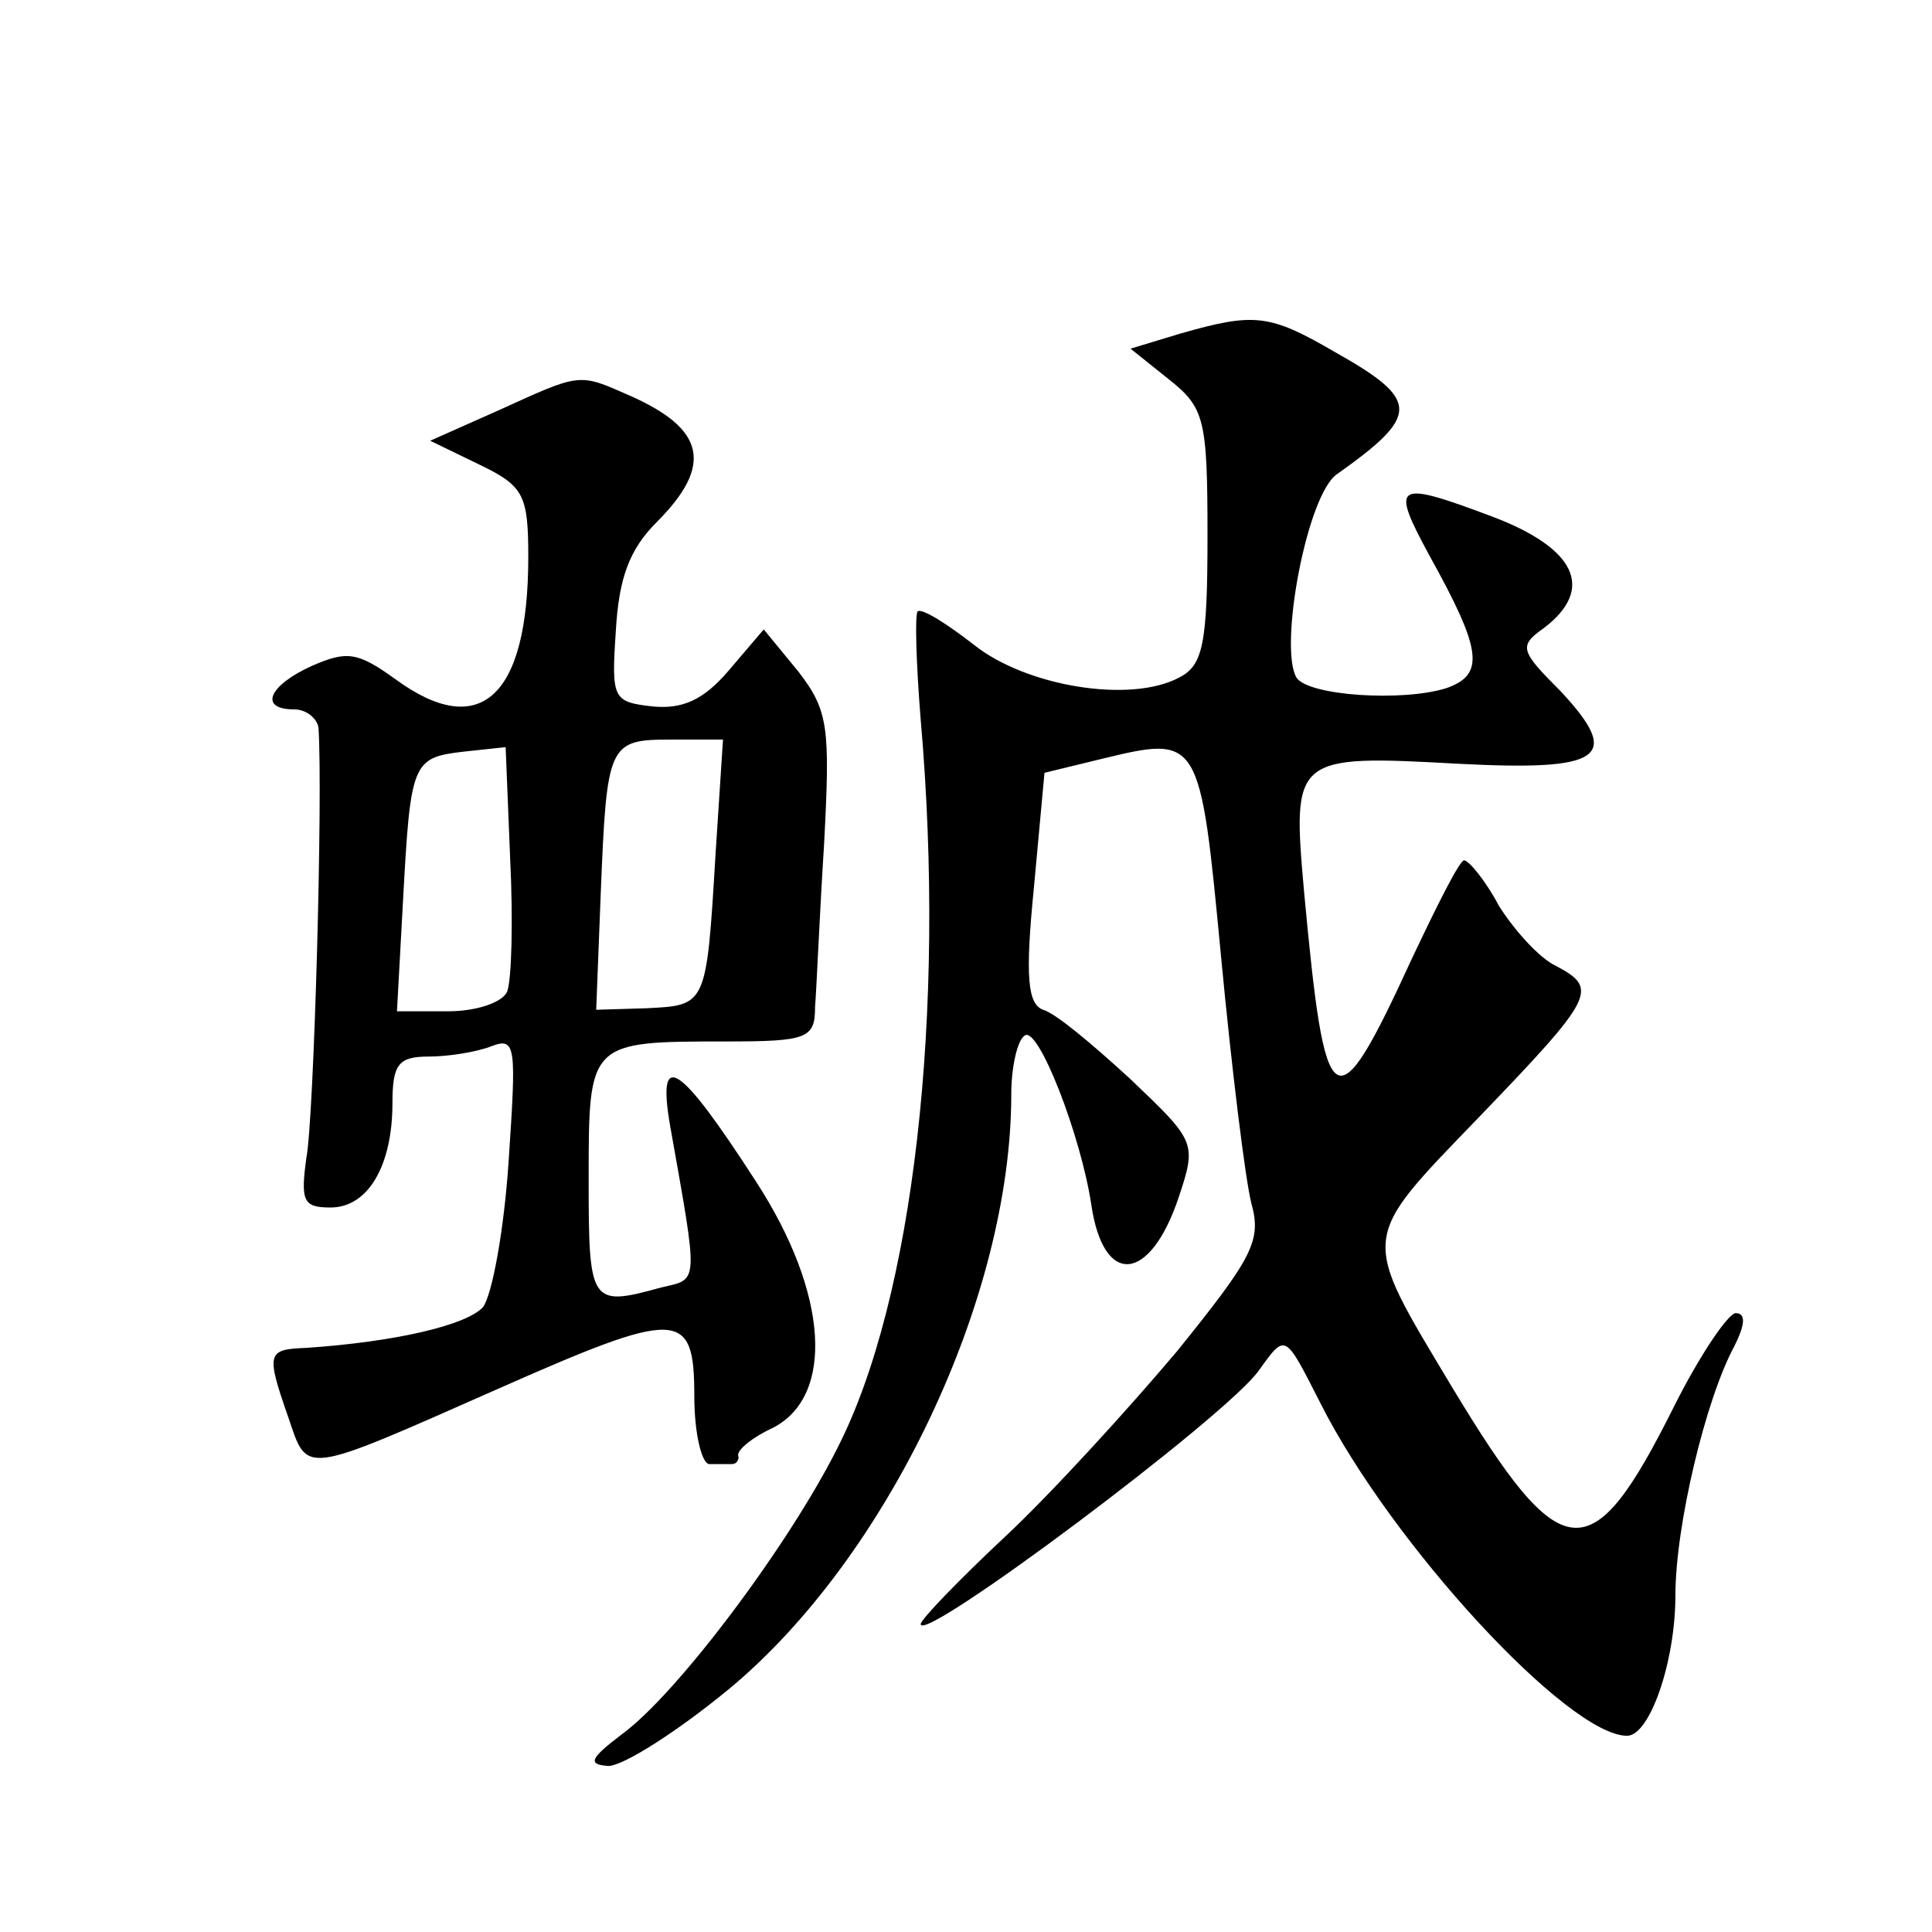 <?xml version="1.0" standalone="no"?>
<!DOCTYPE svg PUBLIC "-//W3C//DTD SVG 20010904//EN"
 "http://www.w3.org/TR/2001/REC-SVG-20010904/DTD/svg10.dtd">
<svg version="1.0" xmlns="http://www.w3.org/2000/svg"
 width="128pt" height="128pt" viewBox="0 0 128 128"
 preserveAspectRatio="xMidYMid meet">
<g transform="translate(0,128) scale(0.1,-0.1)"
fill="#0" stroke="none">
<path d="M782 1059 l-33 -10 25 -20 c24 -19 26 -26 26 -104 0 -72 -3 -86 -19 -94
-32 -17 -101 -6 -136 22 -18 14 -34 24 -37 22 -2 -2 -1 -35 2 -72 17 -195 -5 -384
-55 -482 -32 -64 -106 -163 -143 -190 -21 -16 -23 -20 -9 -21 10 0 46 23 80 51
105 87 187 259 187 394 0 18 4 36 9 39 9 6 37 -66 44 -112 8 -55 39 -52 58 5 12
36 11 37 -32 78 -25 23 -50 44 -58 46 -10 4 -12 21 -6 81 l7 76 37 9 c66 16 66
16 80 -131 7 -74 16 -147 20 -163 7 -25 1 -36 -49 -98 -32 -38 -83 -94 -114 -123
-31 -29 -56 -55 -56 -58 0 -14 203 138 224 168 18 25 17 25 41 -22 47 -93 164 -220
203 -220 15 0 32 49 32 93 0 46 20 130 39 165 7 14 8 22 1 22 -5 0 -24 -28 -41
-62 -55 -110 -74 -108 -147 13 -61 102 -62 96 18 179 77 80 79 85 51 100 -11 5
-28 24 -38 40 -9 17 -20 30 -23 30 -3 0 -18 -30 -35 -66 -51 -111 -57 -106 -71
45 -8 90 -7 91 102 85 96 -5 109 4 68 48 -27 27 -28 30 -11 42 34 26 21 53 -35
74 -64 24 -67 22 -41 -26 35 -63 37 -79 11 -88 -29 -9 -91 -5 -99 7 -12 20 7 122
27 135 55 39 55 49 -2 81 -43 25 -53 26 -102 12z M330 1008 l-45 -20 33 -16 c29
-14 32 -20 32 -61 0 -93 -32 -122 -88 -81 -25 18 -32 19 -55 9 -29 -13 -36 -29
-12 -29 8 0 15 -6 16 -12 3 -45 -3 -259 -8 -285 -4 -29 -2 -33 16 -33 25 0 41 28
41 69 0 26 4 31 24 31 13 0 32 3 42 7 16 6 16 -1 11 -76 -3 -46 -11 -89 -17 -97
-11 -12 -58 -23 -117 -27 -26 -1 -27 -3 -12 -46 13 -38 8 -39 137 18 122 54 132
54 132 -4 0 -25 5 -45 10 -45 6 0 12 0 15 0 3 0 5 3 4 6 0 4 10 12 23 18 41 21
37 89 -11 163 -51 79 -66 89 -57 37 19 -107 19 -101 -6 -107 -47 -13 -48 -11 -48
72 0 91 0 91 91 91 54 0 59 2 59 23 1 12 3 61 6 108 4 77 3 88 -17 114 l-23 28
-23 -27 c-17 -20 -31 -26 -51 -24 -26 3 -27 5 -24 50 2 35 9 54 27 72 38 38 32
62 -18 84 -34 15 -32 15 -87 -10z m6 -385 c-3 -7 -20 -13 -39 -13 l-34 0 4 73 c5
92 6 95 40 99 l28 3 3 -74 c2 -41 1 -80 -2 -88z m138 90 c-6 -100 -6 -99 -46 -101
l-33 -1 3 77 c4 99 5 102 46 102 l35 0 -5 -77z"/>
</g>
</svg>
